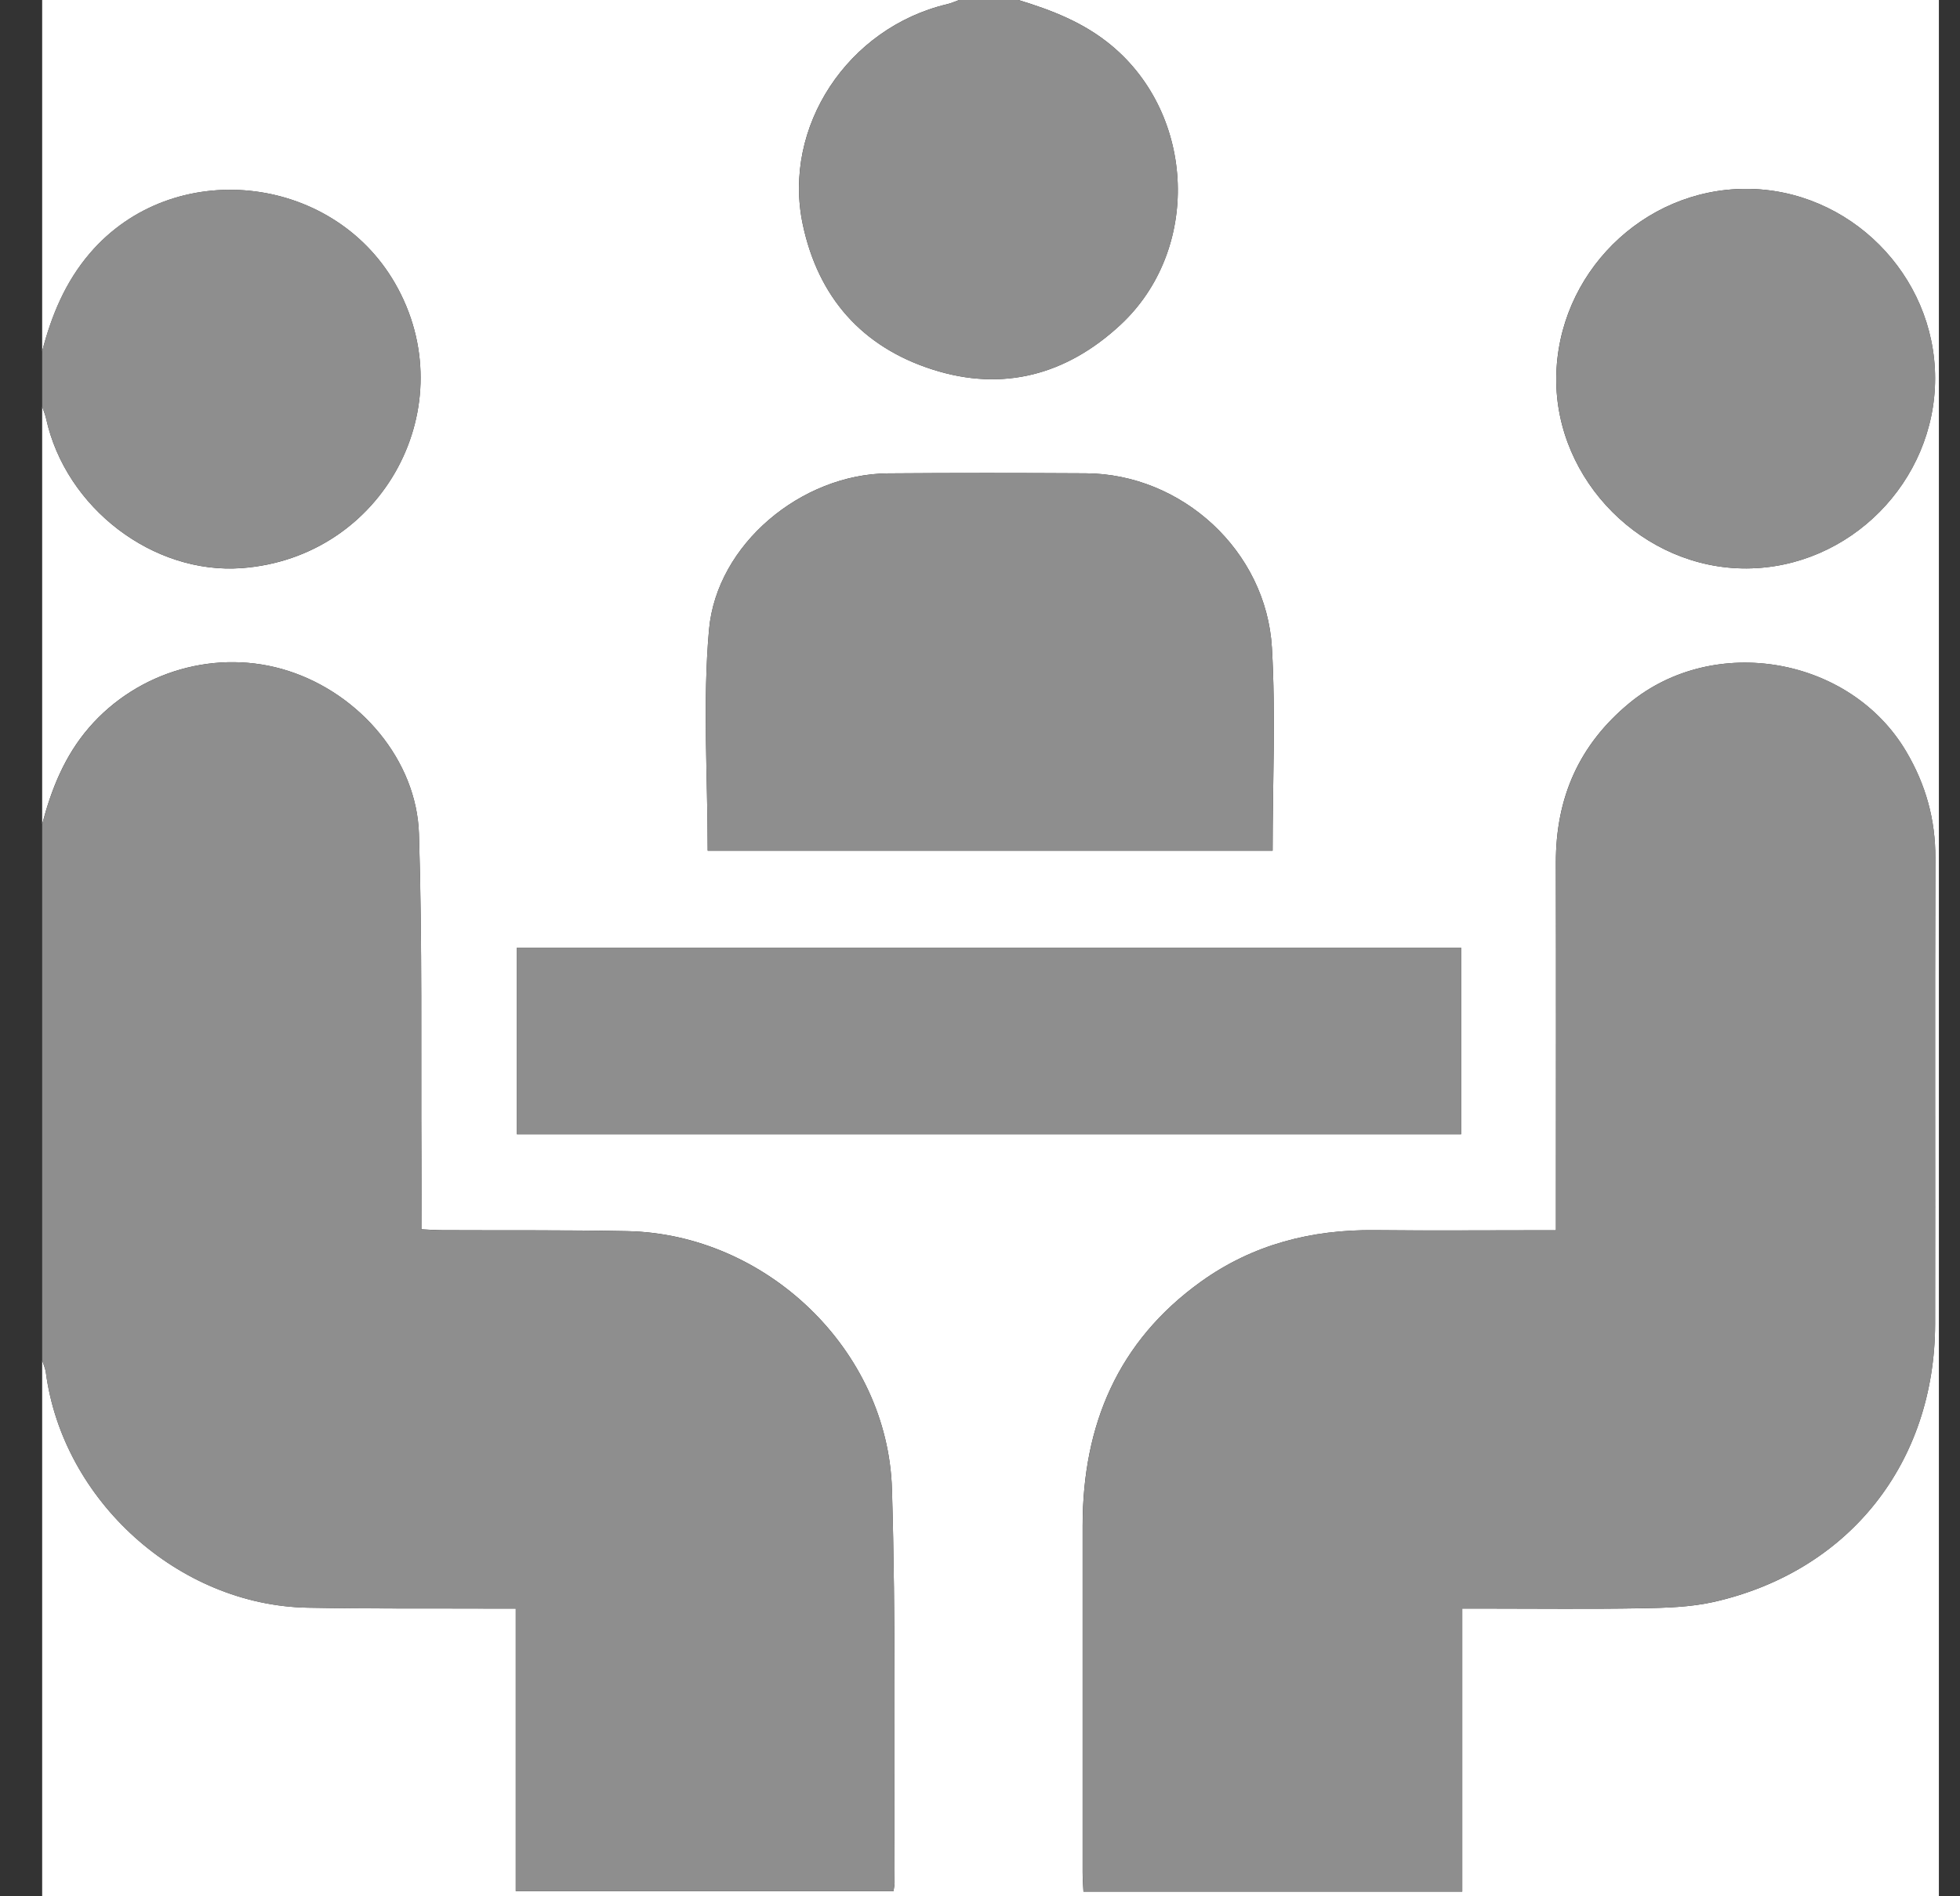 <?xml version="1.0" encoding="UTF-8"?> <svg xmlns="http://www.w3.org/2000/svg" width="31" height="30" viewBox="0 0 31 30" fill="none"><rect x="0" y="0" width="31" height="30" fill="#333333" stroke="none"/><g clip-path="url(#clip0_384_1699)"><path d="M0.667 13.041C0.667 10.839 0.667 8.636 0.667 6.433C0.688 6.496 0.715 6.557 0.729 6.622C1.04 8.038 2.423 9.09 3.821 8.988C6.069 8.824 7.356 6.408 6.248 4.482C5.246 2.742 2.733 2.478 1.424 4.004C1.033 4.46 0.816 4.988 0.667 5.556V-2.44141e-05C5.501 -2.44141e-05 10.335 -2.44141e-05 15.17 -2.44141e-05C15.108 0.022 15.048 0.05 14.985 0.065C13.407 0.437 12.37 2.009 12.697 3.552C12.942 4.704 13.634 5.489 14.75 5.846C15.862 6.202 16.867 5.931 17.718 5.142C18.994 3.959 18.913 1.827 17.577 0.718C17.14 0.355 16.634 0.16 16.105 -0.001H30.666V30C20.666 30 10.666 30 0.666 30C0.666 27.173 0.666 24.347 0.666 21.52C0.686 21.584 0.716 21.646 0.725 21.711C0.992 23.74 2.825 25.396 4.866 25.434C5.85 25.453 6.834 25.444 7.819 25.448C7.922 25.448 8.026 25.448 8.157 25.448V29.919H14.132C14.14 29.86 14.149 29.822 14.149 29.784C14.139 27.709 14.17 25.632 14.107 23.559C14.042 21.358 12.119 19.52 9.919 19.477C8.944 19.458 7.97 19.467 6.995 19.462C6.893 19.462 6.79 19.454 6.665 19.448C6.665 19.065 6.667 18.715 6.665 18.366C6.656 16.641 6.68 14.916 6.626 13.192C6.59 12.029 5.696 10.981 4.563 10.615C3.437 10.252 2.181 10.616 1.408 11.511C1.022 11.958 0.813 12.482 0.666 13.041L0.667 13.041ZM23.127 29.926V25.448C23.26 25.448 23.365 25.448 23.469 25.448C24.297 25.448 25.125 25.458 25.953 25.444C26.341 25.437 26.737 25.427 27.112 25.342C29.249 24.854 30.602 23.142 30.606 20.944C30.61 18.489 30.602 16.034 30.61 13.579C30.613 12.966 30.458 12.413 30.148 11.888C29.262 10.391 27.113 10.017 25.771 11.123C24.971 11.783 24.605 12.626 24.608 13.652C24.612 15.465 24.609 17.276 24.609 19.089C24.609 19.202 24.609 19.316 24.609 19.464C24.466 19.464 24.361 19.464 24.257 19.464C23.419 19.464 22.581 19.471 21.743 19.462C20.741 19.451 19.813 19.689 18.995 20.276C17.679 21.221 17.125 22.545 17.123 24.131C17.122 25.963 17.123 27.794 17.123 29.626C17.123 29.722 17.131 29.817 17.136 29.926H23.126L23.127 29.926ZM11.193 13.458H20.128C20.128 12.37 20.178 11.306 20.117 10.249C20.028 8.713 18.692 7.495 17.171 7.488C16.128 7.482 15.087 7.481 14.044 7.489C12.679 7.5 11.335 8.607 11.214 9.963C11.112 11.111 11.193 12.275 11.193 13.458ZM23.109 14.993H8.176V17.945H23.109V14.993ZM30.606 5.984C30.605 4.348 29.249 2.988 27.616 2.988C25.983 2.987 24.628 4.337 24.614 5.978C24.6 7.607 25.99 9.001 27.624 8.993C29.255 8.985 30.607 7.621 30.606 5.984H30.606Z" fill="white"></path><path d="M0.667 13.041C0.814 12.483 1.023 11.959 1.409 11.512C2.181 10.617 3.438 10.252 4.563 10.615C5.697 10.982 6.59 12.029 6.627 13.193C6.681 14.916 6.657 16.642 6.665 18.366C6.667 18.716 6.665 19.066 6.665 19.449C6.791 19.455 6.893 19.463 6.996 19.463C7.97 19.468 8.945 19.458 9.919 19.478C12.119 19.521 14.042 21.359 14.108 23.559C14.17 25.633 14.14 27.709 14.149 29.785C14.149 29.823 14.14 29.86 14.133 29.919H8.158V25.449C8.027 25.449 7.923 25.449 7.819 25.449C6.835 25.445 5.85 25.453 4.867 25.435C2.825 25.397 0.992 23.741 0.725 21.711C0.716 21.646 0.687 21.584 0.667 21.521C0.667 18.694 0.667 15.868 0.667 13.041Z" fill="#8E8E8E"></path><path d="M16.105 0C16.635 0.161 17.14 0.356 17.578 0.719C18.913 1.827 18.995 3.959 17.719 5.142C16.867 5.931 15.863 6.202 14.75 5.846C13.635 5.49 12.942 4.704 12.698 3.553C12.37 2.01 13.408 0.438 14.985 0.066C15.048 0.05 15.108 0.022 15.17 0C15.482 0 15.794 0 16.105 0Z" fill="#8E8E8E"></path><path d="M0.667 5.555C0.815 4.988 1.032 4.459 1.424 4.003C2.733 2.477 5.247 2.742 6.248 4.482C7.357 6.408 6.07 8.823 3.821 8.987C2.423 9.089 1.04 8.038 0.729 6.621C0.715 6.557 0.688 6.496 0.667 6.433C0.667 6.141 0.667 5.848 0.667 5.556V5.555Z" fill="#8E8E8E"></path><path d="M23.127 29.926H17.137C17.132 29.817 17.124 29.721 17.124 29.626C17.124 27.794 17.123 25.962 17.124 24.131C17.126 22.544 17.679 21.221 18.996 20.276C19.814 19.688 20.743 19.451 21.745 19.461C22.582 19.47 23.42 19.463 24.258 19.463C24.363 19.463 24.467 19.463 24.61 19.463C24.61 19.316 24.61 19.202 24.61 19.088C24.61 17.276 24.613 15.464 24.609 13.652C24.606 12.626 24.973 11.783 25.772 11.123C27.114 10.017 29.263 10.39 30.149 11.887C30.459 12.412 30.614 12.966 30.611 13.579C30.602 16.034 30.611 18.489 30.607 20.944C30.603 23.142 29.25 24.854 27.113 25.341C26.738 25.427 26.342 25.437 25.954 25.443C25.127 25.458 24.299 25.448 23.47 25.448C23.365 25.448 23.261 25.448 23.128 25.448V29.925L23.127 29.926Z" fill="#8E8E8E"></path><path d="M11.193 13.458C11.193 12.275 11.112 11.111 11.214 9.963C11.335 8.607 12.68 7.501 14.044 7.489C15.086 7.48 16.128 7.482 17.171 7.488C18.691 7.495 20.028 8.713 20.117 10.249C20.178 11.306 20.128 12.37 20.128 13.458H11.193Z" fill="#8E8E8E"></path><path d="M23.109 14.993V17.945H8.176V14.993H23.109H23.109Z" fill="#8E8E8E"></path><path d="M30.607 5.984C30.608 7.621 29.256 8.985 27.626 8.993C25.991 9.001 24.6 7.608 24.615 5.978C24.63 4.337 25.984 2.987 27.617 2.988C29.25 2.988 30.606 4.348 30.607 5.984H30.607Z" fill="#8E8E8E"></path></g><defs><clipPath id="clip0_384_1699"><rect width="30" height="30" fill="white" transform="translate(0.667)"></rect></clipPath></defs></svg> 